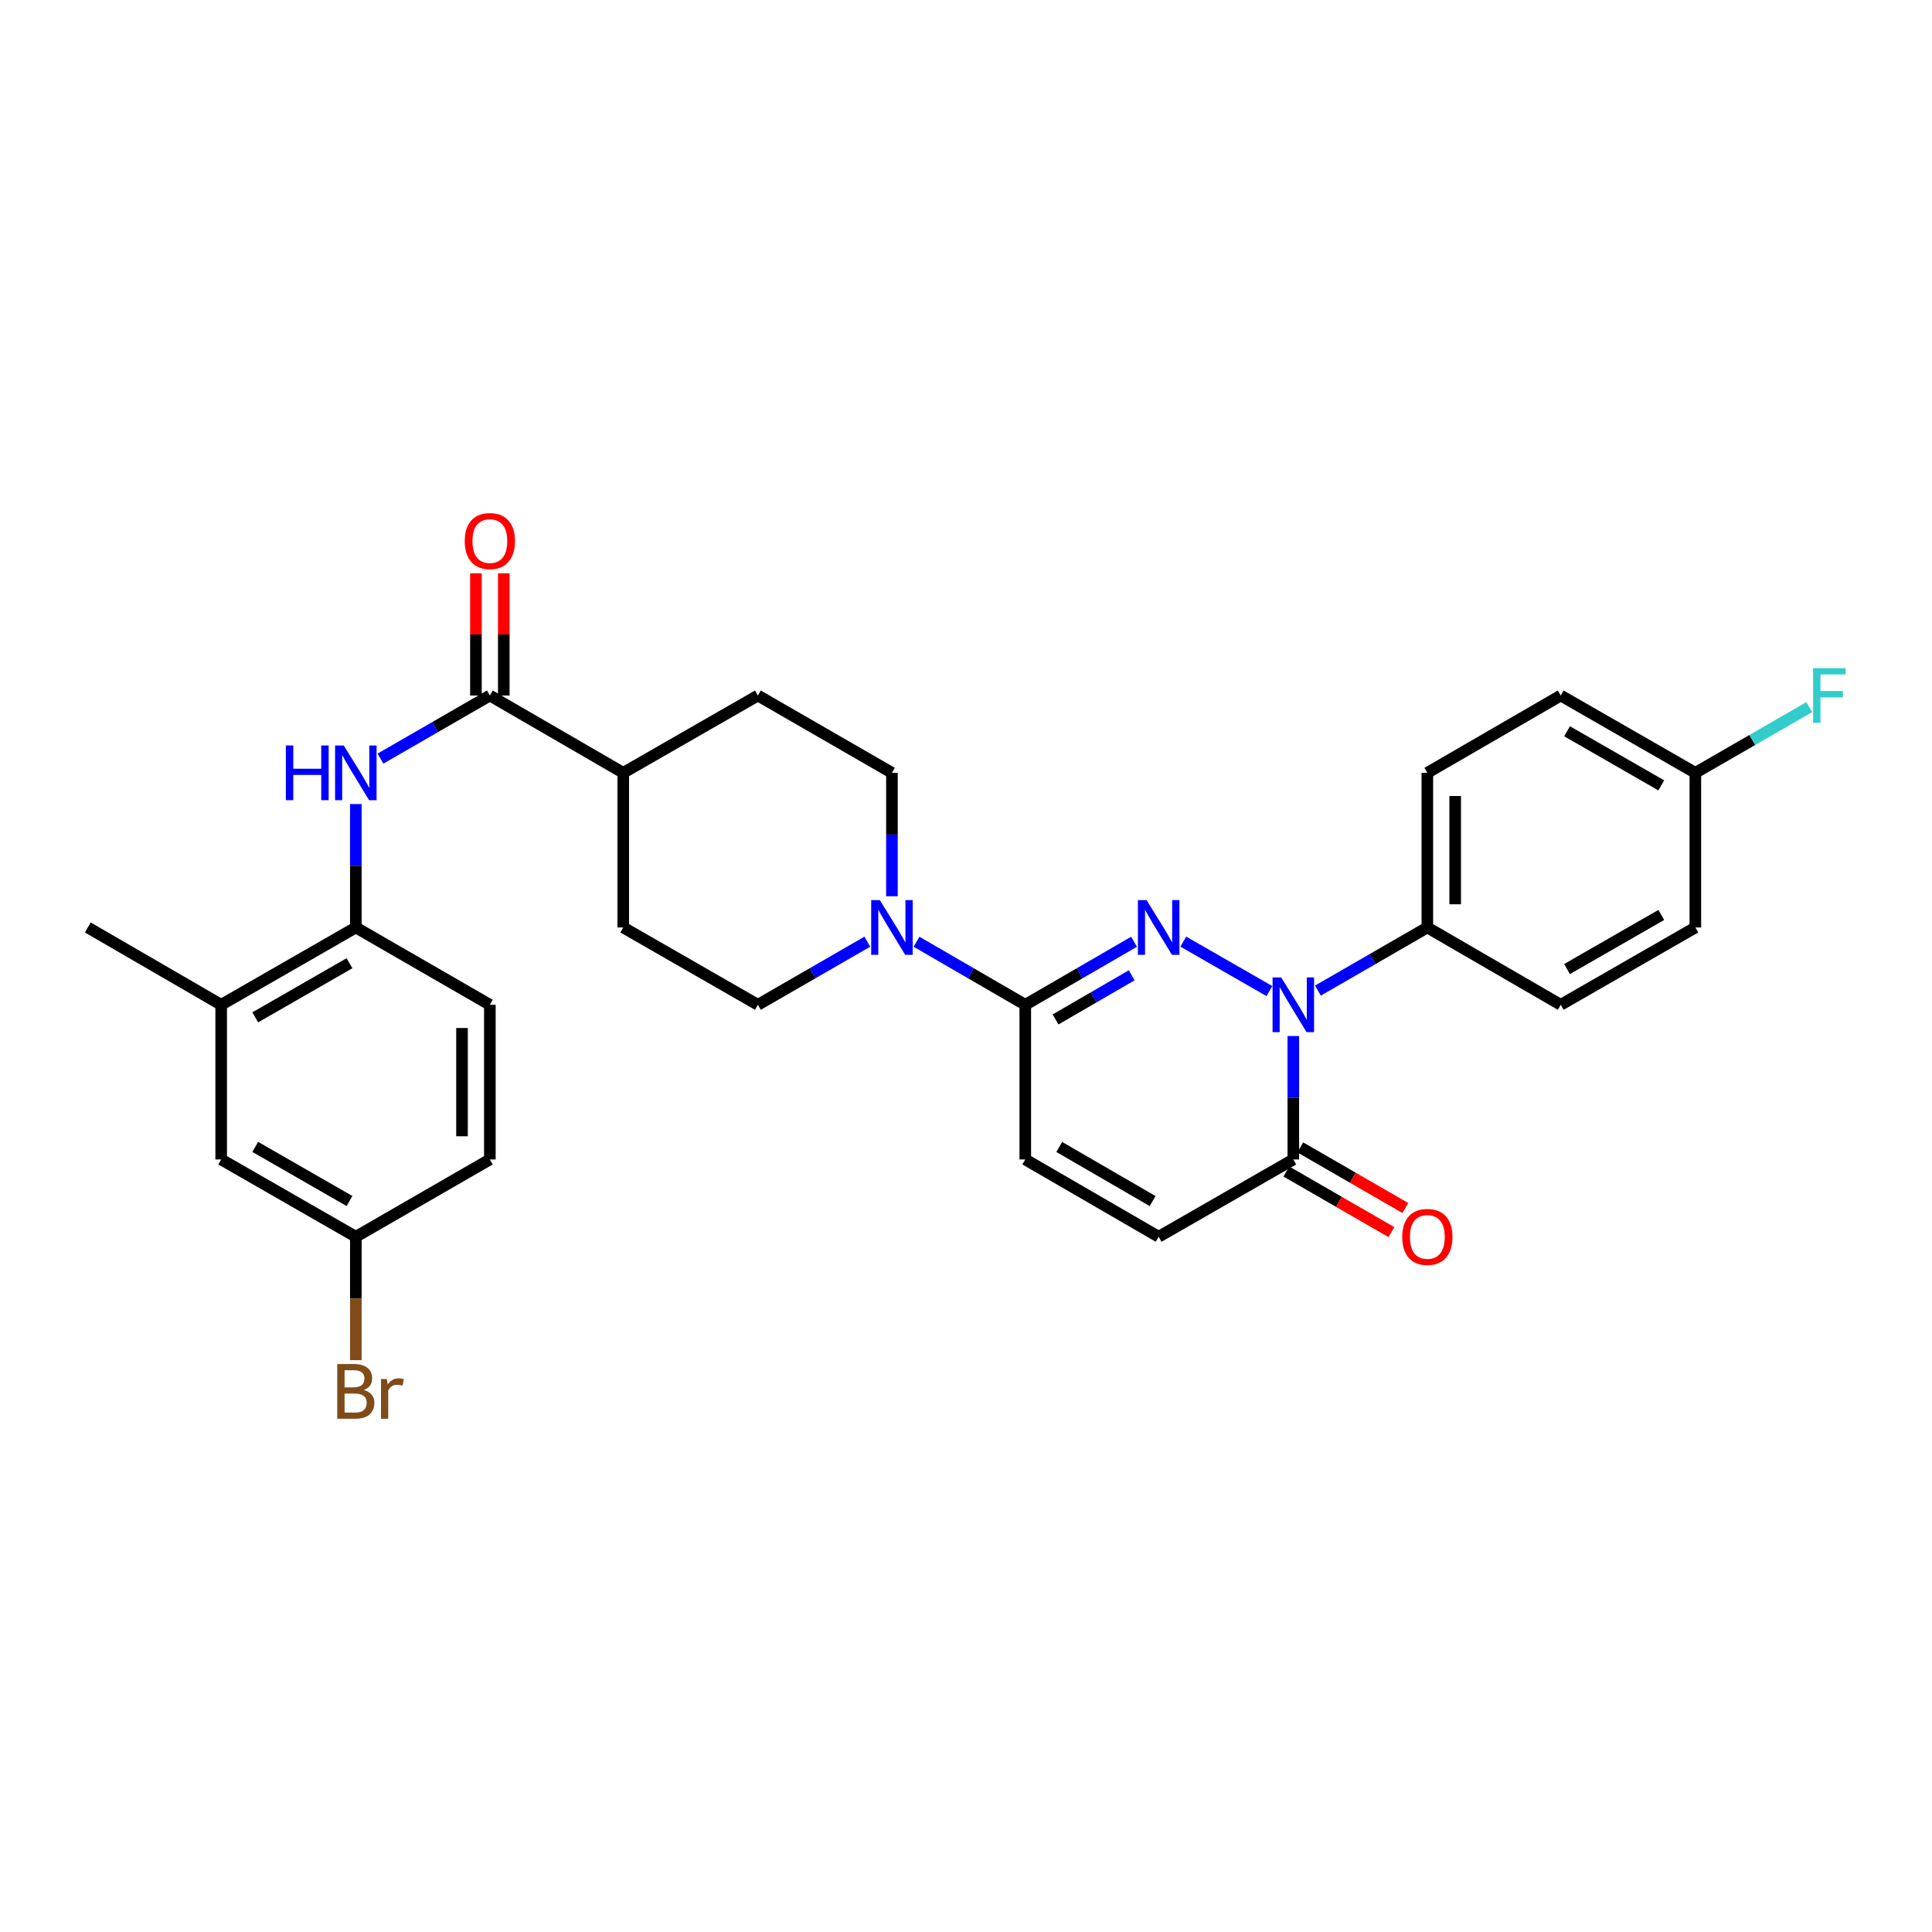 <?xml version='1.0' encoding='iso-8859-1'?>
<svg version='1.1' baseProfile='full'
              xmlns='http://www.w3.org/2000/svg'
                      xmlns:rdkit='http://www.rdkit.org/xml'
                      xmlns:xlink='http://www.w3.org/1999/xlink'
                  xml:space='preserve'
width='1000px' height='1000px' viewBox='0 0 1000 1000'>
<!-- END OF HEADER -->
<rect style='opacity:1.0;fill:#FFFFFF;stroke:none' width='1000' height='1000' x='0' y='0'> </rect>
<path class='bond-0' d='M 612.473,487.383 L 657.035,512.974' style='fill:none;fill-rule:evenodd;stroke:#0000FF;stroke-width:6px;stroke-linecap:butt;stroke-linejoin:miter;stroke-opacity:1' />
<path class='bond-1' d='M 586.988,487.443 L 558.834,503.764' style='fill:none;fill-rule:evenodd;stroke:#0000FF;stroke-width:6px;stroke-linecap:butt;stroke-linejoin:miter;stroke-opacity:1' />
<path class='bond-1' d='M 558.834,503.764 L 530.679,520.085' style='fill:none;fill-rule:evenodd;stroke:#000000;stroke-width:6px;stroke-linecap:butt;stroke-linejoin:miter;stroke-opacity:1' />
<path class='bond-1' d='M 585.771,504.81 L 566.063,516.234' style='fill:none;fill-rule:evenodd;stroke:#0000FF;stroke-width:6px;stroke-linecap:butt;stroke-linejoin:miter;stroke-opacity:1' />
<path class='bond-1' d='M 566.063,516.234 L 546.354,527.659' style='fill:none;fill-rule:evenodd;stroke:#000000;stroke-width:6px;stroke-linecap:butt;stroke-linejoin:miter;stroke-opacity:1' />
<path class='bond-2' d='M 669.417,536.246 L 669.417,568.189' style='fill:none;fill-rule:evenodd;stroke:#0000FF;stroke-width:6px;stroke-linecap:butt;stroke-linejoin:miter;stroke-opacity:1' />
<path class='bond-2' d='M 669.417,568.189 L 669.417,600.132' style='fill:none;fill-rule:evenodd;stroke:#000000;stroke-width:6px;stroke-linecap:butt;stroke-linejoin:miter;stroke-opacity:1' />
<path class='bond-9' d='M 682.159,512.733 L 710.474,496.397' style='fill:none;fill-rule:evenodd;stroke:#0000FF;stroke-width:6px;stroke-linecap:butt;stroke-linejoin:miter;stroke-opacity:1' />
<path class='bond-9' d='M 710.474,496.397 L 738.789,480.061' style='fill:none;fill-rule:evenodd;stroke:#000000;stroke-width:6px;stroke-linecap:butt;stroke-linejoin:miter;stroke-opacity:1' />
<path class='bond-3' d='M 530.679,520.085 L 502.54,503.765' style='fill:none;fill-rule:evenodd;stroke:#000000;stroke-width:6px;stroke-linecap:butt;stroke-linejoin:miter;stroke-opacity:1' />
<path class='bond-3' d='M 502.54,503.765 L 474.401,487.446' style='fill:none;fill-rule:evenodd;stroke:#0000FF;stroke-width:6px;stroke-linecap:butt;stroke-linejoin:miter;stroke-opacity:1' />
<path class='bond-6' d='M 530.679,520.085 L 530.679,600.132' style='fill:none;fill-rule:evenodd;stroke:#000000;stroke-width:6px;stroke-linecap:butt;stroke-linejoin:miter;stroke-opacity:1' />
<path class='bond-15' d='M 665.816,606.375 L 693.001,622.056' style='fill:none;fill-rule:evenodd;stroke:#000000;stroke-width:6px;stroke-linecap:butt;stroke-linejoin:miter;stroke-opacity:1' />
<path class='bond-15' d='M 693.001,622.056 L 720.186,637.737' style='fill:none;fill-rule:evenodd;stroke:#FF0000;stroke-width:6px;stroke-linecap:butt;stroke-linejoin:miter;stroke-opacity:1' />
<path class='bond-15' d='M 673.018,593.889 L 700.203,609.57' style='fill:none;fill-rule:evenodd;stroke:#000000;stroke-width:6px;stroke-linecap:butt;stroke-linejoin:miter;stroke-opacity:1' />
<path class='bond-15' d='M 700.203,609.57 L 727.388,625.251' style='fill:none;fill-rule:evenodd;stroke:#FF0000;stroke-width:6px;stroke-linecap:butt;stroke-linejoin:miter;stroke-opacity:1' />
<path class='bond-30' d='M 669.417,600.132 L 599.724,640.147' style='fill:none;fill-rule:evenodd;stroke:#000000;stroke-width:6px;stroke-linecap:butt;stroke-linejoin:miter;stroke-opacity:1' />
<path class='bond-12' d='M 461.667,463.9 L 461.667,431.957' style='fill:none;fill-rule:evenodd;stroke:#0000FF;stroke-width:6px;stroke-linecap:butt;stroke-linejoin:miter;stroke-opacity:1' />
<path class='bond-12' d='M 461.667,431.957 L 461.667,400.014' style='fill:none;fill-rule:evenodd;stroke:#000000;stroke-width:6px;stroke-linecap:butt;stroke-linejoin:miter;stroke-opacity:1' />
<path class='bond-13' d='M 448.924,487.412 L 420.605,503.748' style='fill:none;fill-rule:evenodd;stroke:#0000FF;stroke-width:6px;stroke-linecap:butt;stroke-linejoin:miter;stroke-opacity:1' />
<path class='bond-13' d='M 420.605,503.748 L 392.286,520.085' style='fill:none;fill-rule:evenodd;stroke:#000000;stroke-width:6px;stroke-linecap:butt;stroke-linejoin:miter;stroke-opacity:1' />
<path class='bond-4' d='M 253.549,359.998 L 322.593,400.014' style='fill:none;fill-rule:evenodd;stroke:#000000;stroke-width:6px;stroke-linecap:butt;stroke-linejoin:miter;stroke-opacity:1' />
<path class='bond-5' d='M 253.549,359.998 L 225.233,376.331' style='fill:none;fill-rule:evenodd;stroke:#000000;stroke-width:6px;stroke-linecap:butt;stroke-linejoin:miter;stroke-opacity:1' />
<path class='bond-5' d='M 225.233,376.331 L 196.918,392.664' style='fill:none;fill-rule:evenodd;stroke:#0000FF;stroke-width:6px;stroke-linecap:butt;stroke-linejoin:miter;stroke-opacity:1' />
<path class='bond-14' d='M 260.756,359.998 L 260.756,328.363' style='fill:none;fill-rule:evenodd;stroke:#000000;stroke-width:6px;stroke-linecap:butt;stroke-linejoin:miter;stroke-opacity:1' />
<path class='bond-14' d='M 260.756,328.363 L 260.756,296.727' style='fill:none;fill-rule:evenodd;stroke:#FF0000;stroke-width:6px;stroke-linecap:butt;stroke-linejoin:miter;stroke-opacity:1' />
<path class='bond-14' d='M 246.342,359.998 L 246.342,328.363' style='fill:none;fill-rule:evenodd;stroke:#000000;stroke-width:6px;stroke-linecap:butt;stroke-linejoin:miter;stroke-opacity:1' />
<path class='bond-14' d='M 246.342,328.363 L 246.342,296.727' style='fill:none;fill-rule:evenodd;stroke:#FF0000;stroke-width:6px;stroke-linecap:butt;stroke-linejoin:miter;stroke-opacity:1' />
<path class='bond-8' d='M 184.176,416.175 L 184.176,448.118' style='fill:none;fill-rule:evenodd;stroke:#0000FF;stroke-width:6px;stroke-linecap:butt;stroke-linejoin:miter;stroke-opacity:1' />
<path class='bond-8' d='M 184.176,448.118 L 184.176,480.061' style='fill:none;fill-rule:evenodd;stroke:#000000;stroke-width:6px;stroke-linecap:butt;stroke-linejoin:miter;stroke-opacity:1' />
<path class='bond-7' d='M 530.679,600.132 L 599.724,640.147' style='fill:none;fill-rule:evenodd;stroke:#000000;stroke-width:6px;stroke-linecap:butt;stroke-linejoin:miter;stroke-opacity:1' />
<path class='bond-7' d='M 548.264,593.663 L 596.595,621.674' style='fill:none;fill-rule:evenodd;stroke:#000000;stroke-width:6px;stroke-linecap:butt;stroke-linejoin:miter;stroke-opacity:1' />
<path class='bond-10' d='M 184.176,480.061 L 114.483,520.085' style='fill:none;fill-rule:evenodd;stroke:#000000;stroke-width:6px;stroke-linecap:butt;stroke-linejoin:miter;stroke-opacity:1' />
<path class='bond-10' d='M 180.9,498.564 L 132.115,526.581' style='fill:none;fill-rule:evenodd;stroke:#000000;stroke-width:6px;stroke-linecap:butt;stroke-linejoin:miter;stroke-opacity:1' />
<path class='bond-17' d='M 184.176,480.061 L 253.549,520.085' style='fill:none;fill-rule:evenodd;stroke:#000000;stroke-width:6px;stroke-linecap:butt;stroke-linejoin:miter;stroke-opacity:1' />
<path class='bond-20' d='M 738.789,480.061 L 738.789,400.014' style='fill:none;fill-rule:evenodd;stroke:#000000;stroke-width:6px;stroke-linecap:butt;stroke-linejoin:miter;stroke-opacity:1' />
<path class='bond-20' d='M 753.204,468.054 L 753.204,412.021' style='fill:none;fill-rule:evenodd;stroke:#000000;stroke-width:6px;stroke-linecap:butt;stroke-linejoin:miter;stroke-opacity:1' />
<path class='bond-21' d='M 738.789,480.061 L 807.834,520.085' style='fill:none;fill-rule:evenodd;stroke:#000000;stroke-width:6px;stroke-linecap:butt;stroke-linejoin:miter;stroke-opacity:1' />
<path class='bond-16' d='M 114.483,520.085 L 114.483,600.132' style='fill:none;fill-rule:evenodd;stroke:#000000;stroke-width:6px;stroke-linecap:butt;stroke-linejoin:miter;stroke-opacity:1' />
<path class='bond-29' d='M 114.483,520.085 L 45.455,480.061' style='fill:none;fill-rule:evenodd;stroke:#000000;stroke-width:6px;stroke-linecap:butt;stroke-linejoin:miter;stroke-opacity:1' />
<path class='bond-11' d='M 322.593,400.014 L 322.593,480.061' style='fill:none;fill-rule:evenodd;stroke:#000000;stroke-width:6px;stroke-linecap:butt;stroke-linejoin:miter;stroke-opacity:1' />
<path class='bond-31' d='M 322.593,400.014 L 392.286,359.998' style='fill:none;fill-rule:evenodd;stroke:#000000;stroke-width:6px;stroke-linecap:butt;stroke-linejoin:miter;stroke-opacity:1' />
<path class='bond-19' d='M 461.667,400.014 L 392.286,359.998' style='fill:none;fill-rule:evenodd;stroke:#000000;stroke-width:6px;stroke-linecap:butt;stroke-linejoin:miter;stroke-opacity:1' />
<path class='bond-18' d='M 392.286,520.085 L 322.593,480.061' style='fill:none;fill-rule:evenodd;stroke:#000000;stroke-width:6px;stroke-linecap:butt;stroke-linejoin:miter;stroke-opacity:1' />
<path class='bond-33' d='M 114.483,600.132 L 184.176,640.147' style='fill:none;fill-rule:evenodd;stroke:#000000;stroke-width:6px;stroke-linecap:butt;stroke-linejoin:miter;stroke-opacity:1' />
<path class='bond-33' d='M 132.114,593.634 L 180.899,621.645' style='fill:none;fill-rule:evenodd;stroke:#000000;stroke-width:6px;stroke-linecap:butt;stroke-linejoin:miter;stroke-opacity:1' />
<path class='bond-24' d='M 253.549,520.085 L 253.549,600.132' style='fill:none;fill-rule:evenodd;stroke:#000000;stroke-width:6px;stroke-linecap:butt;stroke-linejoin:miter;stroke-opacity:1' />
<path class='bond-24' d='M 239.134,532.092 L 239.134,588.125' style='fill:none;fill-rule:evenodd;stroke:#000000;stroke-width:6px;stroke-linecap:butt;stroke-linejoin:miter;stroke-opacity:1' />
<path class='bond-26' d='M 738.789,400.014 L 807.834,359.998' style='fill:none;fill-rule:evenodd;stroke:#000000;stroke-width:6px;stroke-linecap:butt;stroke-linejoin:miter;stroke-opacity:1' />
<path class='bond-25' d='M 807.834,520.085 L 877.511,480.061' style='fill:none;fill-rule:evenodd;stroke:#000000;stroke-width:6px;stroke-linecap:butt;stroke-linejoin:miter;stroke-opacity:1' />
<path class='bond-25' d='M 811.106,501.582 L 859.88,473.565' style='fill:none;fill-rule:evenodd;stroke:#000000;stroke-width:6px;stroke-linecap:butt;stroke-linejoin:miter;stroke-opacity:1' />
<path class='bond-22' d='M 184.176,640.147 L 253.549,600.132' style='fill:none;fill-rule:evenodd;stroke:#000000;stroke-width:6px;stroke-linecap:butt;stroke-linejoin:miter;stroke-opacity:1' />
<path class='bond-27' d='M 184.176,640.147 L 184.176,672.083' style='fill:none;fill-rule:evenodd;stroke:#000000;stroke-width:6px;stroke-linecap:butt;stroke-linejoin:miter;stroke-opacity:1' />
<path class='bond-27' d='M 184.176,672.083 L 184.176,704.018' style='fill:none;fill-rule:evenodd;stroke:#7F4C19;stroke-width:6px;stroke-linecap:butt;stroke-linejoin:miter;stroke-opacity:1' />
<path class='bond-23' d='M 877.511,400.014 L 877.511,480.061' style='fill:none;fill-rule:evenodd;stroke:#000000;stroke-width:6px;stroke-linecap:butt;stroke-linejoin:miter;stroke-opacity:1' />
<path class='bond-28' d='M 877.511,400.014 L 906.99,383.011' style='fill:none;fill-rule:evenodd;stroke:#000000;stroke-width:6px;stroke-linecap:butt;stroke-linejoin:miter;stroke-opacity:1' />
<path class='bond-28' d='M 906.99,383.011 L 936.469,366.009' style='fill:none;fill-rule:evenodd;stroke:#33CCCC;stroke-width:6px;stroke-linecap:butt;stroke-linejoin:miter;stroke-opacity:1' />
<path class='bond-32' d='M 877.511,400.014 L 807.834,359.998' style='fill:none;fill-rule:evenodd;stroke:#000000;stroke-width:6px;stroke-linecap:butt;stroke-linejoin:miter;stroke-opacity:1' />
<path class='bond-32' d='M 859.881,406.511 L 811.107,378.5' style='fill:none;fill-rule:evenodd;stroke:#000000;stroke-width:6px;stroke-linecap:butt;stroke-linejoin:miter;stroke-opacity:1' />
<path  class='atom-0' d='M 593.464 465.901
L 602.744 480.901
Q 603.664 482.381, 605.144 485.061
Q 606.624 487.741, 606.704 487.901
L 606.704 465.901
L 610.464 465.901
L 610.464 494.221
L 606.584 494.221
L 596.624 477.821
Q 595.464 475.901, 594.224 473.701
Q 593.024 471.501, 592.664 470.821
L 592.664 494.221
L 588.984 494.221
L 588.984 465.901
L 593.464 465.901
' fill='#0000FF'/>
<path  class='atom-1' d='M 663.157 505.925
L 672.437 520.925
Q 673.357 522.405, 674.837 525.085
Q 676.317 527.765, 676.397 527.925
L 676.397 505.925
L 680.157 505.925
L 680.157 534.245
L 676.277 534.245
L 666.317 517.845
Q 665.157 515.925, 663.917 513.725
Q 662.717 511.525, 662.357 510.845
L 662.357 534.245
L 658.677 534.245
L 658.677 505.925
L 663.157 505.925
' fill='#0000FF'/>
<path  class='atom-4' d='M 455.407 465.901
L 464.687 480.901
Q 465.607 482.381, 467.087 485.061
Q 468.567 487.741, 468.647 487.901
L 468.647 465.901
L 472.407 465.901
L 472.407 494.221
L 468.527 494.221
L 458.567 477.821
Q 457.407 475.901, 456.167 473.701
Q 454.967 471.501, 454.607 470.821
L 454.607 494.221
L 450.927 494.221
L 450.927 465.901
L 455.407 465.901
' fill='#0000FF'/>
<path  class='atom-6' d='M 147.956 385.854
L 151.796 385.854
L 151.796 397.894
L 166.276 397.894
L 166.276 385.854
L 170.116 385.854
L 170.116 414.174
L 166.276 414.174
L 166.276 401.094
L 151.796 401.094
L 151.796 414.174
L 147.956 414.174
L 147.956 385.854
' fill='#0000FF'/>
<path  class='atom-6' d='M 177.916 385.854
L 187.196 400.854
Q 188.116 402.334, 189.596 405.014
Q 191.076 407.694, 191.156 407.854
L 191.156 385.854
L 194.916 385.854
L 194.916 414.174
L 191.036 414.174
L 181.076 397.774
Q 179.916 395.854, 178.676 393.654
Q 177.476 391.454, 177.116 390.774
L 177.116 414.174
L 173.436 414.174
L 173.436 385.854
L 177.916 385.854
' fill='#0000FF'/>
<path  class='atom-15' d='M 240.549 280.047
Q 240.549 273.247, 243.909 269.447
Q 247.269 265.647, 253.549 265.647
Q 259.829 265.647, 263.189 269.447
Q 266.549 273.247, 266.549 280.047
Q 266.549 286.927, 263.149 290.847
Q 259.749 294.727, 253.549 294.727
Q 247.309 294.727, 243.909 290.847
Q 240.549 286.967, 240.549 280.047
M 253.549 291.527
Q 257.869 291.527, 260.189 288.647
Q 262.549 285.727, 262.549 280.047
Q 262.549 274.487, 260.189 271.687
Q 257.869 268.847, 253.549 268.847
Q 249.229 268.847, 246.869 271.647
Q 244.549 274.447, 244.549 280.047
Q 244.549 285.767, 246.869 288.647
Q 249.229 291.527, 253.549 291.527
' fill='#FF0000'/>
<path  class='atom-16' d='M 725.789 640.227
Q 725.789 633.427, 729.149 629.627
Q 732.509 625.827, 738.789 625.827
Q 745.069 625.827, 748.429 629.627
Q 751.789 633.427, 751.789 640.227
Q 751.789 647.107, 748.389 651.027
Q 744.989 654.907, 738.789 654.907
Q 732.549 654.907, 729.149 651.027
Q 725.789 647.147, 725.789 640.227
M 738.789 651.707
Q 743.109 651.707, 745.429 648.827
Q 747.789 645.907, 747.789 640.227
Q 747.789 634.667, 745.429 631.867
Q 743.109 629.027, 738.789 629.027
Q 734.469 629.027, 732.109 631.827
Q 729.789 634.627, 729.789 640.227
Q 729.789 645.947, 732.109 648.827
Q 734.469 651.707, 738.789 651.707
' fill='#FF0000'/>
<path  class='atom-28' d='M 188.316 719.459
Q 191.036 720.219, 192.396 721.899
Q 193.796 723.539, 193.796 725.979
Q 193.796 729.899, 191.276 732.139
Q 188.796 734.339, 184.076 734.339
L 174.556 734.339
L 174.556 706.019
L 182.916 706.019
Q 187.756 706.019, 190.196 707.979
Q 192.636 709.939, 192.636 713.539
Q 192.636 717.819, 188.316 719.459
M 178.356 709.219
L 178.356 718.099
L 182.916 718.099
Q 185.716 718.099, 187.156 716.979
Q 188.636 715.819, 188.636 713.539
Q 188.636 709.219, 182.916 709.219
L 178.356 709.219
M 184.076 731.139
Q 186.836 731.139, 188.316 729.819
Q 189.796 728.499, 189.796 725.979
Q 189.796 723.659, 188.156 722.499
Q 186.556 721.299, 183.476 721.299
L 178.356 721.299
L 178.356 731.139
L 184.076 731.139
' fill='#7F4C19'/>
<path  class='atom-28' d='M 200.236 713.779
L 200.676 716.619
Q 202.836 713.419, 206.356 713.419
Q 207.476 713.419, 208.996 713.819
L 208.396 717.179
Q 206.676 716.779, 205.716 716.779
Q 204.036 716.779, 202.916 717.459
Q 201.836 718.099, 200.956 719.659
L 200.956 734.339
L 197.196 734.339
L 197.196 713.779
L 200.236 713.779
' fill='#7F4C19'/>
<path  class='atom-29' d='M 938.471 345.838
L 955.311 345.838
L 955.311 349.078
L 942.271 349.078
L 942.271 357.678
L 953.871 357.678
L 953.871 360.958
L 942.271 360.958
L 942.271 374.158
L 938.471 374.158
L 938.471 345.838
' fill='#33CCCC'/>
</svg>
